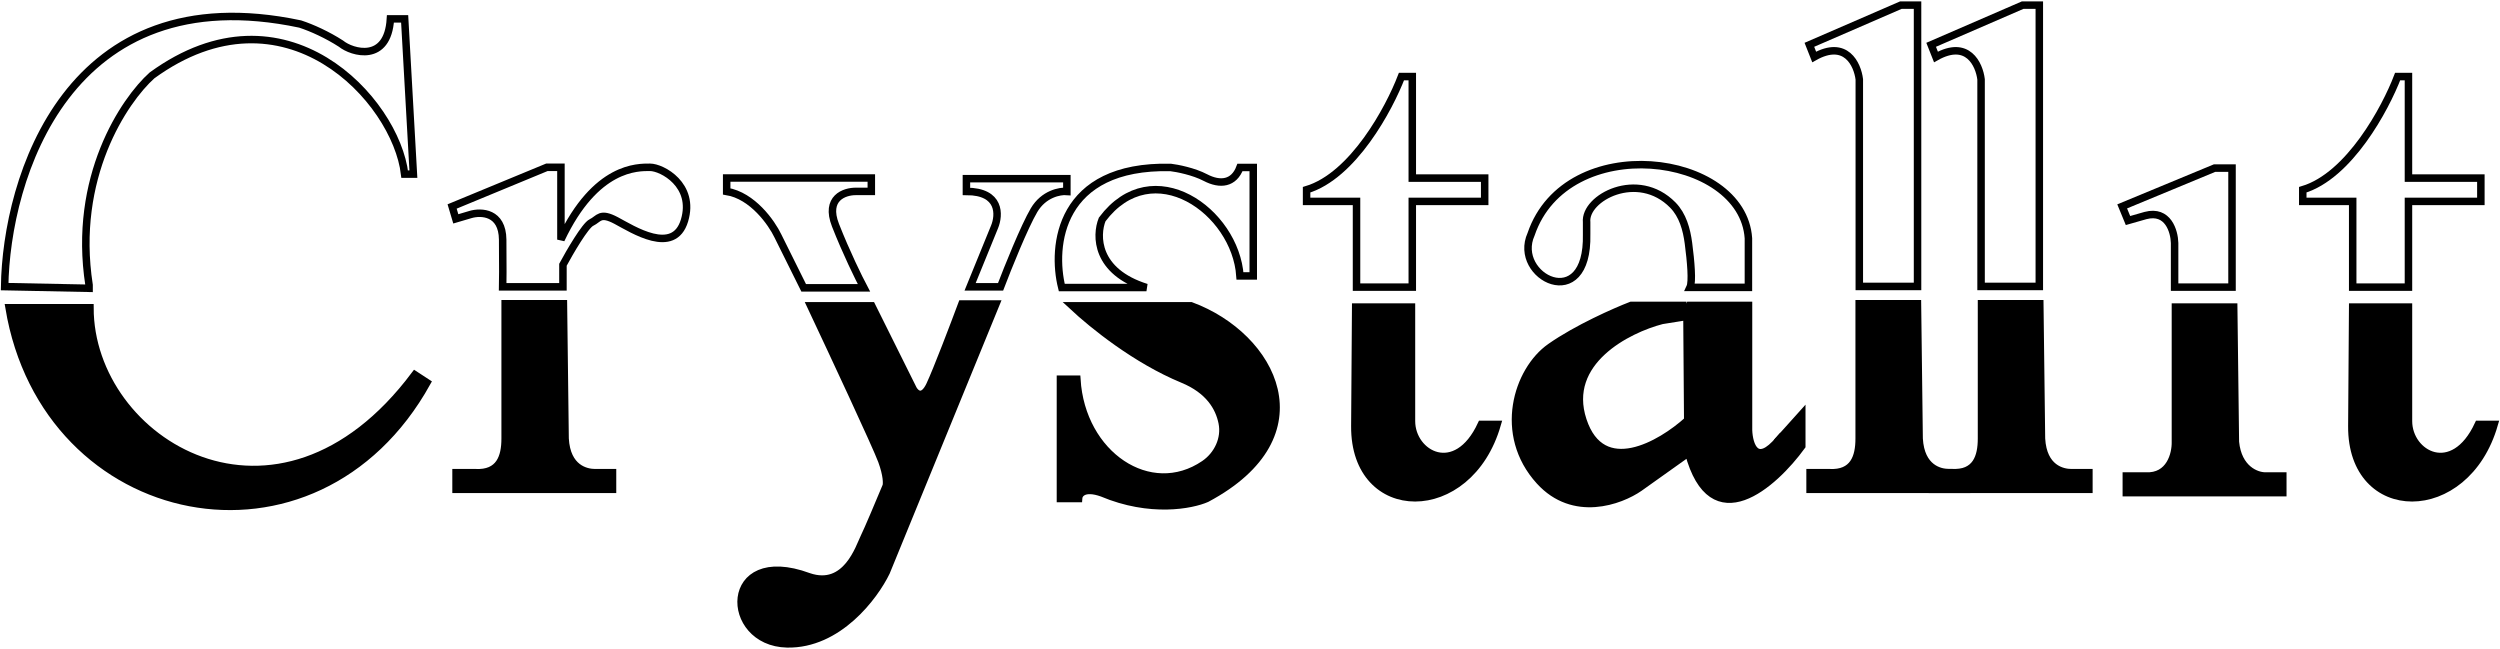 <?xml version="1.0" encoding="UTF-8"?> <svg xmlns="http://www.w3.org/2000/svg" width="1502" height="390" viewBox="0 0 1502 390" fill="none"> <path d="M243.118 11.347H234.563C232.954 37.903 211.511 31.671 204.809 26.19C196.79 21.022 187.492 16.762 180.338 14.431C40.606 -15.165 3.749 107.279 2.788 172.201L53.518 173.207V171.266C43.478 106.595 74.553 60.335 91.346 45.288C171.095 -12.661 237.875 59.914 243.118 104.617H248.361L243.118 11.347Z" stroke="black" stroke-width="4.5"></path> <path d="M1050.45 172.655H1015.36C1016.93 169.342 1015.86 157.059 1014.43 146.167C1013.33 137.782 1010.97 129.258 1005.05 123.22C984.003 101.772 951.772 118.814 953.245 133.538V140.723C954.353 189.507 908.358 166.233 919.88 140.723C941.183 78.213 1047 91.483 1050.45 143.168V172.655Z" stroke="black" stroke-width="4.5"></path> <path d="M523.729 183.718H487.043C499.982 211.193 526.647 268.298 529.797 276.92C532.948 285.543 532.872 290.561 532.44 291.992C528.914 300.483 521.312 318.56 519.117 322.949C516.374 328.435 508.537 354.298 485.809 346.461C433.692 327.26 434.476 386.038 472.878 386.822C503.6 387.449 525.387 358.347 532.44 343.718L598.362 182.639H577.907C573.225 195.207 562.825 222.542 558.673 231.334C554.52 240.127 550.278 236.679 548.676 233.856L523.729 183.718Z" fill="black" stroke="black" stroke-width="4.5"></path> <path d="M715.582 183.735H644.185C656.836 195.529 682.619 216.288 710.538 227.82C726.4 234.371 732.4 244.625 734.313 254.019C736.257 263.566 731.586 273.383 723.53 278.863C691.08 300.941 649.699 273.399 646.949 227.82H637.121V299.505H647.965C648.109 296.765 651.147 292.263 662.151 296.172C690.963 308.334 716.019 303.461 724.946 299.505C796.077 261.544 764.941 202.009 715.582 183.735Z" fill="black" stroke="black" stroke-width="4.5"></path> <path d="M1050.5 258.5V183.5H1015.25L1013.52 188.5L1014 252.5C997.833 267.167 962.6 287.7 951 252.5C939.4 217.3 977.833 197.833 998.5 192.5L1011 190.5V183.5H980C970.5 187.167 947.5 197.3 931.5 208.5C911.5 222.5 899.5 261 925 289C945.4 311.4 973.5 301 985 293L1014.5 272C1028.5 324.4 1065.67 291.167 1082.5 268V249C1077.76 254.284 1068.42 264.683 1069 264C1055 280.8 1050.83 267.333 1050.5 258.5Z" fill="black" stroke="black" stroke-width="4.5"></path> <path d="M1330.5 101L1275 124L1278.5 132.5L1289 129.5C1302.6 125.9 1306.33 139 1306.5 146V172.5H1341V101H1330.5Z" stroke="black" stroke-width="4.5"></path> <path d="M1383.5 121V114C1411.5 105.6 1433.17 65.167 1440.5 46H1447V107H1490.5V121H1447V172.5H1413.5V121H1383.5Z" stroke="black" stroke-width="4.5"></path> <path d="M785 121V114C813 105.6 834.667 65.167 842 46H848.5V107H892V121H848.5V172.5H815V121H785Z" stroke="black" stroke-width="4.5"></path> <path d="M1307 184.5H1342L1343 265.5C1344.6 281.9 1355.67 286 1361 286H1371.5V296H1277.5V286H1289C1303.8 286.8 1307.17 272.667 1307 265.5V184.5Z" fill="black"></path> <path d="M303.5 182.5H338.5L339.5 263.5C340.5 281.5 352.167 284 357.5 284H368V294H274V284H285.5C300.3 284.8 303.5 274.5 303.5 263.5V182.5Z" fill="black"></path> <path d="M1117 182.5H1152L1153 263.5C1154 281.5 1165.67 284 1171 284H1181.5V294H1087.5V284H1099C1113.8 284.8 1117 274.5 1117 263.5V182.5Z" fill="black"></path> <path d="M1190.5 182.5H1225.5L1226.5 263.5C1227.5 281.5 1239.17 284 1244.5 284H1255V294H1161V284H1172.5C1187.3 284.8 1190.5 274.5 1190.5 263.5V182.5Z" fill="black"></path> <path d="M1307 184.5H1342L1343 265.5C1344.6 281.9 1355.67 286 1361 286H1371.5V296H1277.5V286H1289C1303.8 286.8 1307.17 272.667 1307 265.5V184.5Z" stroke="black" stroke-width="4.5"></path> <path d="M303.5 182.5H338.5L339.5 263.5C340.5 281.5 352.167 284 357.5 284H368V294H274V284H285.5C300.3 284.8 303.5 274.5 303.5 263.5V182.5Z" stroke="black" stroke-width="4.5"></path> <path d="M1117 182.5H1152L1153 263.5C1154 281.5 1165.67 284 1171 284H1181.5V294H1087.5V284H1099C1113.8 284.8 1117 274.5 1117 263.5V182.5Z" stroke="black" stroke-width="4.5"></path> <path d="M1190.5 182.5H1225.5L1226.5 263.5C1227.5 281.5 1239.17 284 1244.5 284H1255V294H1161V284H1172.5C1187.3 284.8 1190.5 274.5 1190.5 263.5V182.5Z" stroke="black" stroke-width="4.5"></path> <path d="M1447 184.5H1413.5L1413 256C1412.6 313.2 1481.5 314 1498.5 255H1489C1473.8 287.8 1447 273 1447 253V184.5Z" fill="black" stroke="black" stroke-width="4.5"></path> <path d="M848.002 184.5H814.502L814.002 256C813.602 313.2 882.502 314 899.502 255H890.002C874.802 287.8 848.002 273 848.002 253V184.5Z" fill="black" stroke="black" stroke-width="4.5"></path> <path d="M1071.31 261.445L1067.6 265.603" stroke="black" stroke-width="4.5"></path> <path d="M54.022 184.909H5.459C27.396 316.607 189.597 350.299 256.511 229.881L249.279 225.159C166.879 335.282 54.022 265.588 54.022 184.909Z" fill="black" stroke="black" stroke-width="4.5"></path> <path d="M1215.23 3.076L1160.23 26.918L1163.12 34.225C1182.19 23.457 1189.14 38.711 1190.23 47.684V172.085H1225.22V3.076H1215.23Z" stroke="black" stroke-width="4.5"></path> <path d="M1142.06 3.076L1087.07 26.918L1089.96 34.225C1109.03 23.457 1115.98 38.711 1117.07 47.684V172.085H1152.06V3.076H1142.06Z" stroke="black" stroke-width="4.5"></path> <path d="M752.956 100.603H744.976C741.359 110.29 733.095 111.344 724.219 106.695C717.118 102.976 707.309 101.084 703.292 100.603C636.158 99.07 631.734 148.064 637.914 172.753H688.785C658.196 163.177 658.307 141.499 662.186 131.857C692.484 91.403 742.293 126.829 744.976 165.771H752.956V100.603Z" stroke="black" stroke-width="4.5"></path> <path d="M640.971 107.354H580.621V114.999C601.221 114.999 600.47 129.215 597.519 136.322L582.834 172.331H601.14C605.432 161.066 615.463 136.081 621.257 126.264C627.05 116.447 636.814 114.663 640.971 114.999V107.354Z" stroke="black" stroke-width="4.5"></path> <path d="M523.49 106.952H436.586V114.999C452.196 117.574 463.609 133.908 467.364 141.754L482.854 172.935H519.064C516.047 167.235 508.402 151.732 501.965 135.317C495.528 118.901 507.463 114.932 514.236 114.999H523.49V106.952Z" stroke="black" stroke-width="4.5"></path> <path d="M337.008 100.515V143.967C357.93 99.71 383.277 100.515 390.519 100.515C397.761 100.515 417.676 111.177 411.239 132.5C404.801 153.824 380.058 137.731 370.201 132.5C360.344 127.27 359.941 131.494 355.314 133.707C351.613 135.478 342.373 151.343 338.215 159.054V172.331H302.005C302.072 169.783 302.166 160.543 302.005 143.967C301.844 127.391 289.064 127.002 282.693 128.879L273.842 131.494L271.629 124.051L328.559 100.515H337.008Z" stroke="black" stroke-width="4.5"></path> </svg> 